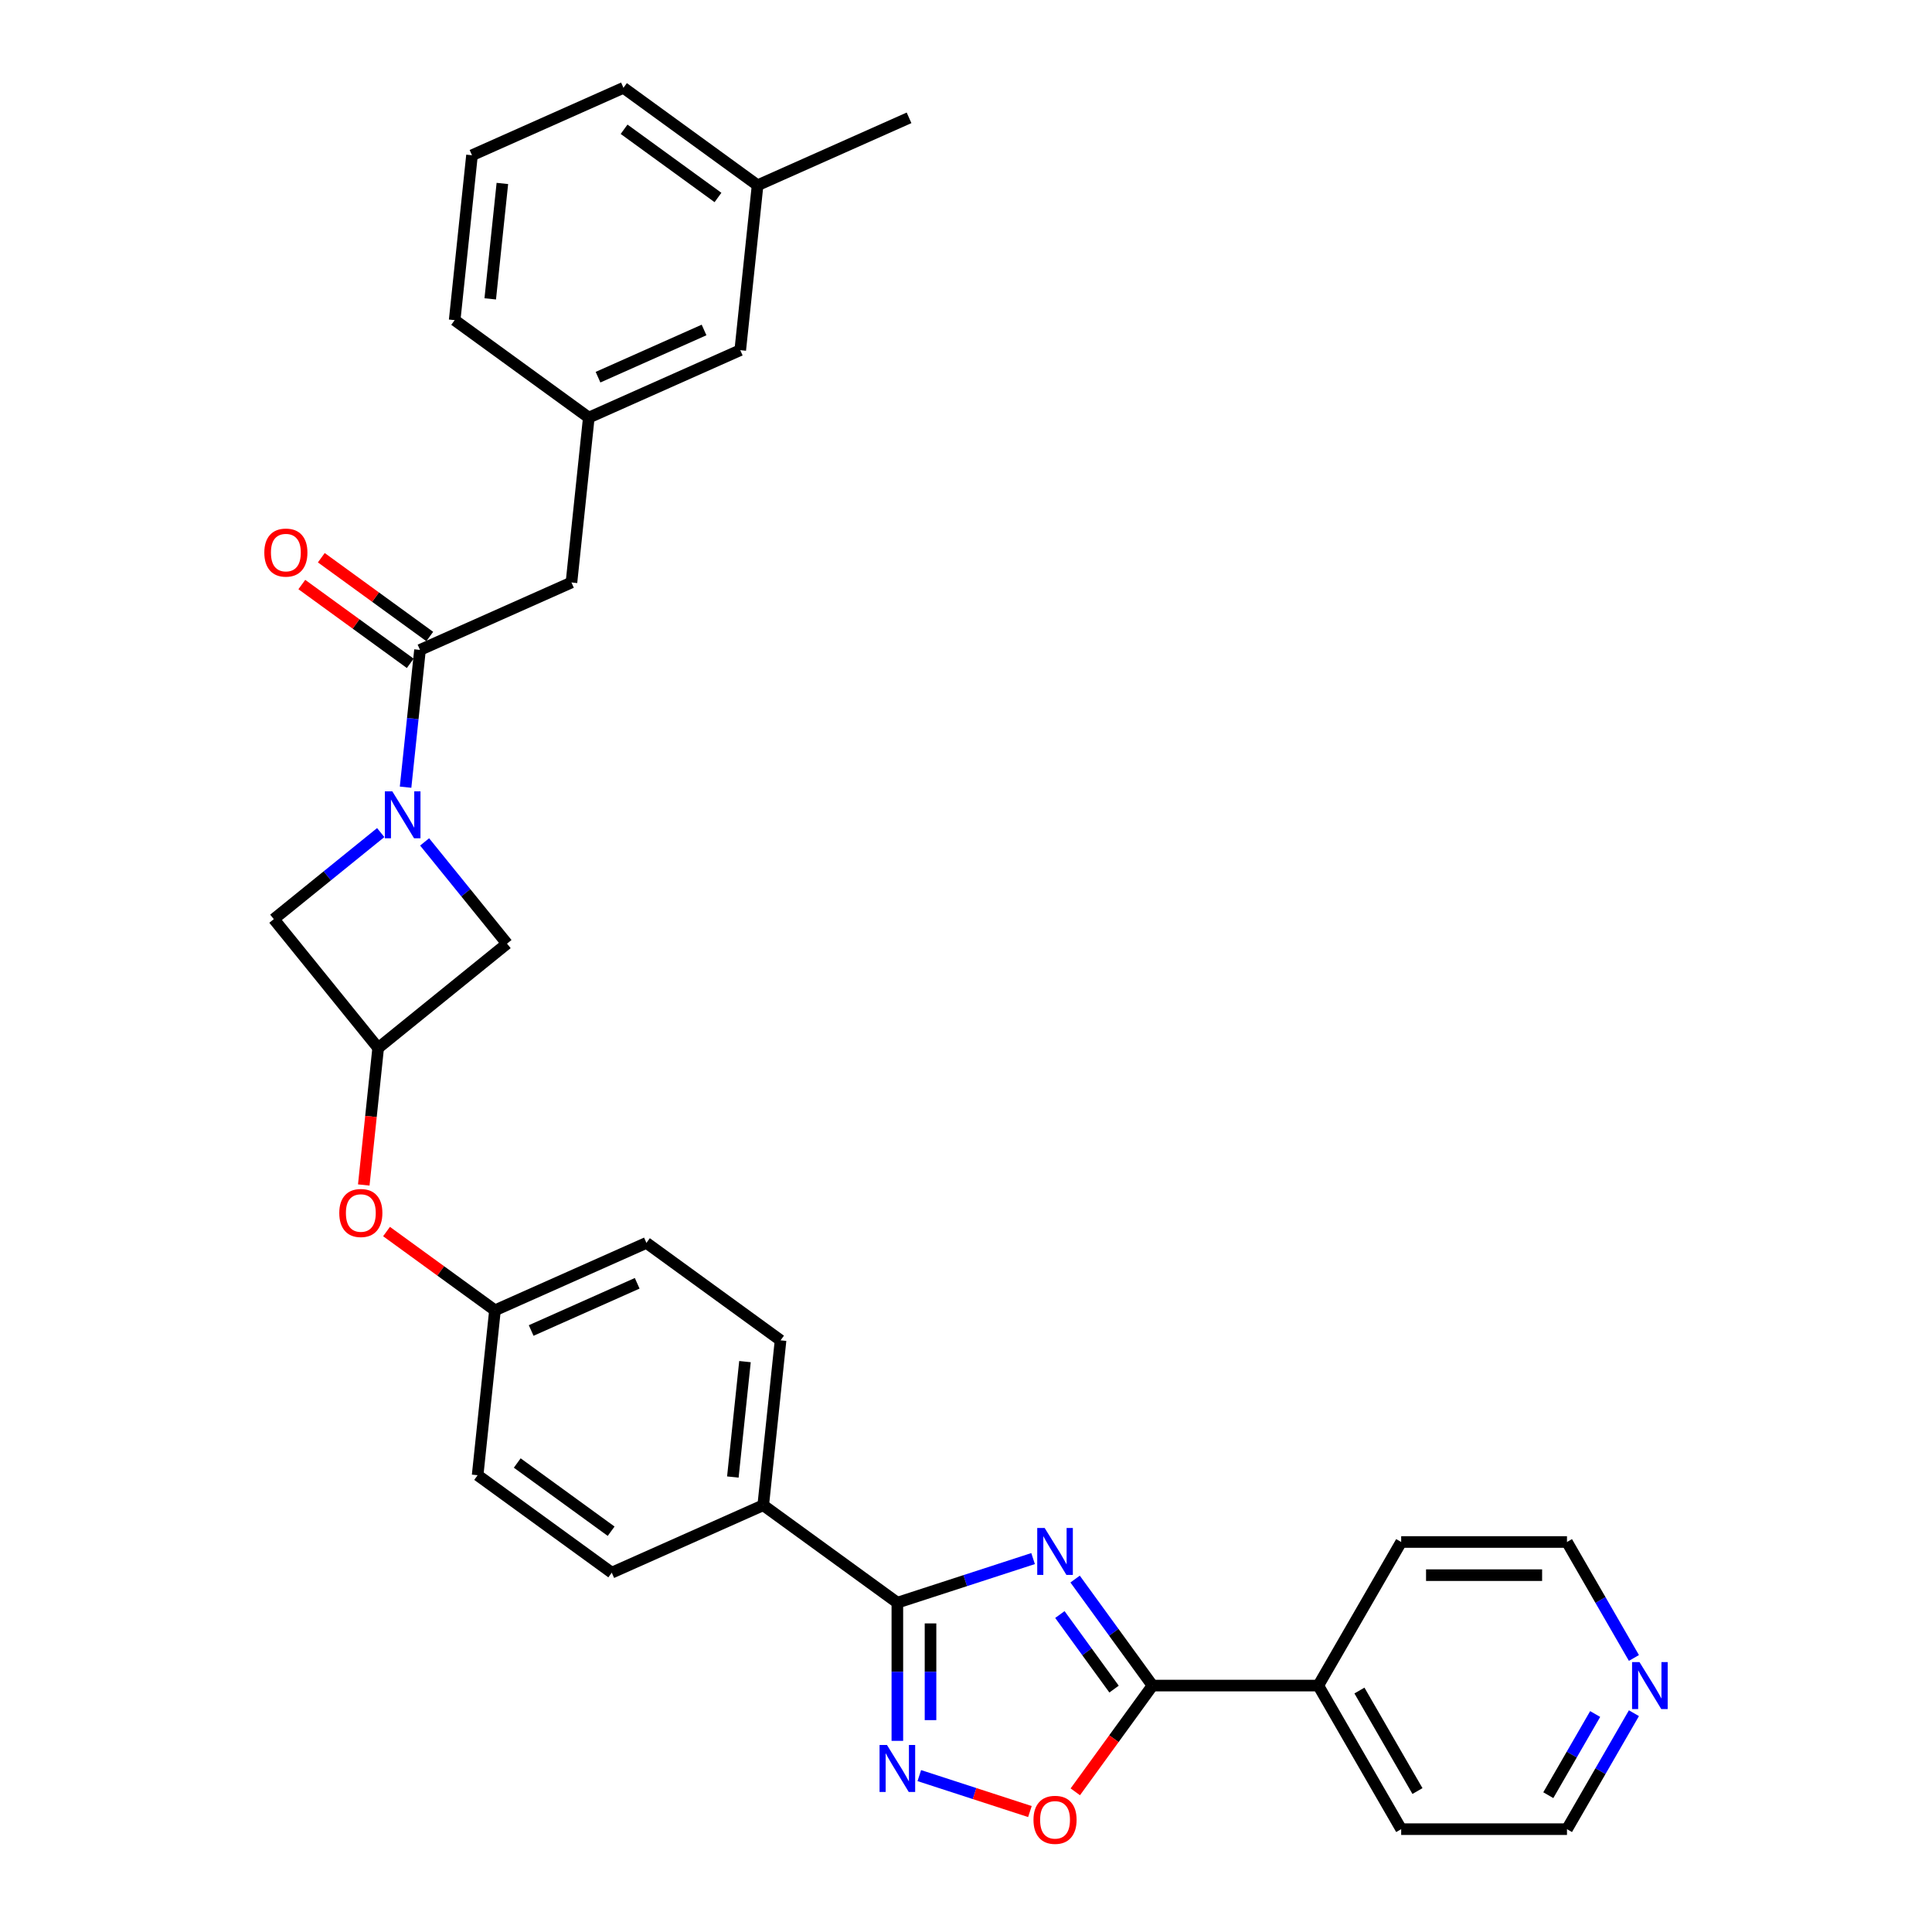 <?xml version='1.0' encoding='iso-8859-1'?>
<svg version='1.1' baseProfile='full'
              xmlns='http://www.w3.org/2000/svg'
                      xmlns:rdkit='http://www.rdkit.org/xml'
                      xmlns:xlink='http://www.w3.org/1999/xlink'
                  xml:space='preserve'
width='1000px' height='1000px' viewBox='0 0 1000 1000'>
<!-- END OF HEADER -->
<rect style='opacity:1.0;fill:#FFFFFF;stroke:none' width='1000' height='1000' x='0' y='0'> </rect>
<path class='bond-0' d='M 534.724,806.719 L 499.597,818.132' style='fill:none;fill-rule:evenodd;stroke:#0000FF;stroke-width:6px;stroke-linecap:butt;stroke-linejoin:miter;stroke-opacity:1' />
<path class='bond-0' d='M 499.597,818.132 L 464.471,829.545' style='fill:none;fill-rule:evenodd;stroke:#000000;stroke-width:6px;stroke-linecap:butt;stroke-linejoin:miter;stroke-opacity:1' />
<path class='bond-2' d='M 556.473,817.324 L 576.5,844.888' style='fill:none;fill-rule:evenodd;stroke:#0000FF;stroke-width:6px;stroke-linecap:butt;stroke-linejoin:miter;stroke-opacity:1' />
<path class='bond-2' d='M 576.5,844.888 L 596.527,872.453' style='fill:none;fill-rule:evenodd;stroke:#000000;stroke-width:6px;stroke-linecap:butt;stroke-linejoin:miter;stroke-opacity:1' />
<path class='bond-2' d='M 548.596,835.681 L 562.615,854.977' style='fill:none;fill-rule:evenodd;stroke:#0000FF;stroke-width:6px;stroke-linecap:butt;stroke-linejoin:miter;stroke-opacity:1' />
<path class='bond-2' d='M 562.615,854.977 L 576.634,874.272' style='fill:none;fill-rule:evenodd;stroke:#000000;stroke-width:6px;stroke-linecap:butt;stroke-linejoin:miter;stroke-opacity:1' />
<path class='bond-3' d='M 464.471,829.545 L 464.471,865.305' style='fill:none;fill-rule:evenodd;stroke:#000000;stroke-width:6px;stroke-linecap:butt;stroke-linejoin:miter;stroke-opacity:1' />
<path class='bond-3' d='M 464.471,865.305 L 464.471,901.064' style='fill:none;fill-rule:evenodd;stroke:#0000FF;stroke-width:6px;stroke-linecap:butt;stroke-linejoin:miter;stroke-opacity:1' />
<path class='bond-3' d='M 481.634,840.273 L 481.634,865.305' style='fill:none;fill-rule:evenodd;stroke:#000000;stroke-width:6px;stroke-linecap:butt;stroke-linejoin:miter;stroke-opacity:1' />
<path class='bond-3' d='M 481.634,865.305 L 481.634,890.336' style='fill:none;fill-rule:evenodd;stroke:#0000FF;stroke-width:6px;stroke-linecap:butt;stroke-linejoin:miter;stroke-opacity:1' />
<path class='bond-9' d='M 464.471,829.545 L 395.045,779.104' style='fill:none;fill-rule:evenodd;stroke:#000000;stroke-width:6px;stroke-linecap:butt;stroke-linejoin:miter;stroke-opacity:1' />
<path class='bond-1' d='M 197.06,430.94 L 169.396,453.343' style='fill:none;fill-rule:evenodd;stroke:#0000FF;stroke-width:6px;stroke-linecap:butt;stroke-linejoin:miter;stroke-opacity:1' />
<path class='bond-1' d='M 169.396,453.343 L 141.731,475.745' style='fill:none;fill-rule:evenodd;stroke:#000000;stroke-width:6px;stroke-linecap:butt;stroke-linejoin:miter;stroke-opacity:1' />
<path class='bond-4' d='M 209.925,407.443 L 213.659,371.919' style='fill:none;fill-rule:evenodd;stroke:#0000FF;stroke-width:6px;stroke-linecap:butt;stroke-linejoin:miter;stroke-opacity:1' />
<path class='bond-4' d='M 213.659,371.919 L 217.392,336.395' style='fill:none;fill-rule:evenodd;stroke:#000000;stroke-width:6px;stroke-linecap:butt;stroke-linejoin:miter;stroke-opacity:1' />
<path class='bond-34' d='M 219.784,435.771 L 241.106,462.101' style='fill:none;fill-rule:evenodd;stroke:#0000FF;stroke-width:6px;stroke-linecap:butt;stroke-linejoin:miter;stroke-opacity:1' />
<path class='bond-34' d='M 241.106,462.101 L 262.428,488.431' style='fill:none;fill-rule:evenodd;stroke:#000000;stroke-width:6px;stroke-linecap:butt;stroke-linejoin:miter;stroke-opacity:1' />
<path class='bond-5' d='M 596.527,872.453 L 576.55,899.949' style='fill:none;fill-rule:evenodd;stroke:#000000;stroke-width:6px;stroke-linecap:butt;stroke-linejoin:miter;stroke-opacity:1' />
<path class='bond-5' d='M 576.55,899.949 L 556.573,927.445' style='fill:none;fill-rule:evenodd;stroke:#FF0000;stroke-width:6px;stroke-linecap:butt;stroke-linejoin:miter;stroke-opacity:1' />
<path class='bond-11' d='M 596.527,872.453 L 682.342,872.453' style='fill:none;fill-rule:evenodd;stroke:#000000;stroke-width:6px;stroke-linecap:butt;stroke-linejoin:miter;stroke-opacity:1' />
<path class='bond-31' d='M 475.833,919.052 L 504.458,928.353' style='fill:none;fill-rule:evenodd;stroke:#0000FF;stroke-width:6px;stroke-linecap:butt;stroke-linejoin:miter;stroke-opacity:1' />
<path class='bond-31' d='M 504.458,928.353 L 533.083,937.654' style='fill:none;fill-rule:evenodd;stroke:#FF0000;stroke-width:6px;stroke-linecap:butt;stroke-linejoin:miter;stroke-opacity:1' />
<path class='bond-10' d='M 217.392,336.395 L 295.789,301.49' style='fill:none;fill-rule:evenodd;stroke:#000000;stroke-width:6px;stroke-linecap:butt;stroke-linejoin:miter;stroke-opacity:1' />
<path class='bond-12' d='M 222.437,329.452 L 194.374,309.063' style='fill:none;fill-rule:evenodd;stroke:#000000;stroke-width:6px;stroke-linecap:butt;stroke-linejoin:miter;stroke-opacity:1' />
<path class='bond-12' d='M 194.374,309.063 L 166.312,288.675' style='fill:none;fill-rule:evenodd;stroke:#FF0000;stroke-width:6px;stroke-linecap:butt;stroke-linejoin:miter;stroke-opacity:1' />
<path class='bond-12' d='M 212.348,343.337 L 184.286,322.949' style='fill:none;fill-rule:evenodd;stroke:#000000;stroke-width:6px;stroke-linecap:butt;stroke-linejoin:miter;stroke-opacity:1' />
<path class='bond-12' d='M 184.286,322.949 L 156.224,302.56' style='fill:none;fill-rule:evenodd;stroke:#FF0000;stroke-width:6px;stroke-linecap:butt;stroke-linejoin:miter;stroke-opacity:1' />
<path class='bond-6' d='M 195.737,542.436 L 192.01,577.892' style='fill:none;fill-rule:evenodd;stroke:#000000;stroke-width:6px;stroke-linecap:butt;stroke-linejoin:miter;stroke-opacity:1' />
<path class='bond-6' d='M 192.01,577.892 L 188.284,613.347' style='fill:none;fill-rule:evenodd;stroke:#FF0000;stroke-width:6px;stroke-linecap:butt;stroke-linejoin:miter;stroke-opacity:1' />
<path class='bond-7' d='M 195.737,542.436 L 262.428,488.431' style='fill:none;fill-rule:evenodd;stroke:#000000;stroke-width:6px;stroke-linecap:butt;stroke-linejoin:miter;stroke-opacity:1' />
<path class='bond-8' d='M 195.737,542.436 L 141.731,475.745' style='fill:none;fill-rule:evenodd;stroke:#000000;stroke-width:6px;stroke-linecap:butt;stroke-linejoin:miter;stroke-opacity:1' />
<path class='bond-16' d='M 395.045,779.104 L 404.015,693.759' style='fill:none;fill-rule:evenodd;stroke:#000000;stroke-width:6px;stroke-linecap:butt;stroke-linejoin:miter;stroke-opacity:1' />
<path class='bond-16' d='M 379.321,764.509 L 385.6,704.767' style='fill:none;fill-rule:evenodd;stroke:#000000;stroke-width:6px;stroke-linecap:butt;stroke-linejoin:miter;stroke-opacity:1' />
<path class='bond-17' d='M 395.045,779.104 L 316.648,814.009' style='fill:none;fill-rule:evenodd;stroke:#000000;stroke-width:6px;stroke-linecap:butt;stroke-linejoin:miter;stroke-opacity:1' />
<path class='bond-15' d='M 295.789,301.49 L 304.759,216.145' style='fill:none;fill-rule:evenodd;stroke:#000000;stroke-width:6px;stroke-linecap:butt;stroke-linejoin:miter;stroke-opacity:1' />
<path class='bond-27' d='M 682.342,872.453 L 725.25,798.135' style='fill:none;fill-rule:evenodd;stroke:#000000;stroke-width:6px;stroke-linecap:butt;stroke-linejoin:miter;stroke-opacity:1' />
<path class='bond-28' d='M 682.342,872.453 L 725.25,946.771' style='fill:none;fill-rule:evenodd;stroke:#000000;stroke-width:6px;stroke-linecap:butt;stroke-linejoin:miter;stroke-opacity:1' />
<path class='bond-28' d='M 703.642,875.019 L 733.678,927.042' style='fill:none;fill-rule:evenodd;stroke:#000000;stroke-width:6px;stroke-linecap:butt;stroke-linejoin:miter;stroke-opacity:1' />
<path class='bond-13' d='M 200.068,637.445 L 228.13,657.834' style='fill:none;fill-rule:evenodd;stroke:#FF0000;stroke-width:6px;stroke-linecap:butt;stroke-linejoin:miter;stroke-opacity:1' />
<path class='bond-13' d='M 228.13,657.834 L 256.193,678.222' style='fill:none;fill-rule:evenodd;stroke:#000000;stroke-width:6px;stroke-linecap:butt;stroke-linejoin:miter;stroke-opacity:1' />
<path class='bond-14' d='M 845.719,886.75 L 828.392,916.761' style='fill:none;fill-rule:evenodd;stroke:#0000FF;stroke-width:6px;stroke-linecap:butt;stroke-linejoin:miter;stroke-opacity:1' />
<path class='bond-14' d='M 828.392,916.761 L 811.065,946.771' style='fill:none;fill-rule:evenodd;stroke:#000000;stroke-width:6px;stroke-linecap:butt;stroke-linejoin:miter;stroke-opacity:1' />
<path class='bond-14' d='M 825.657,887.172 L 813.528,908.179' style='fill:none;fill-rule:evenodd;stroke:#0000FF;stroke-width:6px;stroke-linecap:butt;stroke-linejoin:miter;stroke-opacity:1' />
<path class='bond-14' d='M 813.528,908.179 L 801.4,929.187' style='fill:none;fill-rule:evenodd;stroke:#000000;stroke-width:6px;stroke-linecap:butt;stroke-linejoin:miter;stroke-opacity:1' />
<path class='bond-32' d='M 845.719,858.156 L 828.392,828.145' style='fill:none;fill-rule:evenodd;stroke:#0000FF;stroke-width:6px;stroke-linecap:butt;stroke-linejoin:miter;stroke-opacity:1' />
<path class='bond-32' d='M 828.392,828.145 L 811.065,798.135' style='fill:none;fill-rule:evenodd;stroke:#000000;stroke-width:6px;stroke-linecap:butt;stroke-linejoin:miter;stroke-opacity:1' />
<path class='bond-19' d='M 304.759,216.145 L 383.155,181.241' style='fill:none;fill-rule:evenodd;stroke:#000000;stroke-width:6px;stroke-linecap:butt;stroke-linejoin:miter;stroke-opacity:1' />
<path class='bond-19' d='M 309.537,195.23 L 364.415,170.797' style='fill:none;fill-rule:evenodd;stroke:#000000;stroke-width:6px;stroke-linecap:butt;stroke-linejoin:miter;stroke-opacity:1' />
<path class='bond-26' d='M 304.759,216.145 L 235.333,165.704' style='fill:none;fill-rule:evenodd;stroke:#000000;stroke-width:6px;stroke-linecap:butt;stroke-linejoin:miter;stroke-opacity:1' />
<path class='bond-21' d='M 404.015,693.759 L 334.589,643.318' style='fill:none;fill-rule:evenodd;stroke:#000000;stroke-width:6px;stroke-linecap:butt;stroke-linejoin:miter;stroke-opacity:1' />
<path class='bond-20' d='M 316.648,814.009 L 247.222,763.568' style='fill:none;fill-rule:evenodd;stroke:#000000;stroke-width:6px;stroke-linecap:butt;stroke-linejoin:miter;stroke-opacity:1' />
<path class='bond-20' d='M 316.323,792.557 L 267.725,757.249' style='fill:none;fill-rule:evenodd;stroke:#000000;stroke-width:6px;stroke-linecap:butt;stroke-linejoin:miter;stroke-opacity:1' />
<path class='bond-18' d='M 256.193,678.222 L 247.222,763.568' style='fill:none;fill-rule:evenodd;stroke:#000000;stroke-width:6px;stroke-linecap:butt;stroke-linejoin:miter;stroke-opacity:1' />
<path class='bond-33' d='M 256.193,678.222 L 334.589,643.318' style='fill:none;fill-rule:evenodd;stroke:#000000;stroke-width:6px;stroke-linecap:butt;stroke-linejoin:miter;stroke-opacity:1' />
<path class='bond-33' d='M 274.933,688.666 L 329.81,664.233' style='fill:none;fill-rule:evenodd;stroke:#000000;stroke-width:6px;stroke-linecap:butt;stroke-linejoin:miter;stroke-opacity:1' />
<path class='bond-22' d='M 383.155,181.241 L 392.125,95.895' style='fill:none;fill-rule:evenodd;stroke:#000000;stroke-width:6px;stroke-linecap:butt;stroke-linejoin:miter;stroke-opacity:1' />
<path class='bond-30' d='M 392.125,95.895 L 470.521,60.991' style='fill:none;fill-rule:evenodd;stroke:#000000;stroke-width:6px;stroke-linecap:butt;stroke-linejoin:miter;stroke-opacity:1' />
<path class='bond-35' d='M 392.125,95.895 L 322.699,45.455' style='fill:none;fill-rule:evenodd;stroke:#000000;stroke-width:6px;stroke-linecap:butt;stroke-linejoin:miter;stroke-opacity:1' />
<path class='bond-35' d='M 371.623,102.215 L 323.025,66.906' style='fill:none;fill-rule:evenodd;stroke:#000000;stroke-width:6px;stroke-linecap:butt;stroke-linejoin:miter;stroke-opacity:1' />
<path class='bond-23' d='M 244.303,80.359 L 235.333,165.704' style='fill:none;fill-rule:evenodd;stroke:#000000;stroke-width:6px;stroke-linecap:butt;stroke-linejoin:miter;stroke-opacity:1' />
<path class='bond-23' d='M 260.026,94.955 L 253.747,154.696' style='fill:none;fill-rule:evenodd;stroke:#000000;stroke-width:6px;stroke-linecap:butt;stroke-linejoin:miter;stroke-opacity:1' />
<path class='bond-29' d='M 244.303,80.359 L 322.699,45.455' style='fill:none;fill-rule:evenodd;stroke:#000000;stroke-width:6px;stroke-linecap:butt;stroke-linejoin:miter;stroke-opacity:1' />
<path class='bond-24' d='M 811.065,946.771 L 725.25,946.771' style='fill:none;fill-rule:evenodd;stroke:#000000;stroke-width:6px;stroke-linecap:butt;stroke-linejoin:miter;stroke-opacity:1' />
<path class='bond-25' d='M 811.065,798.135 L 725.25,798.135' style='fill:none;fill-rule:evenodd;stroke:#000000;stroke-width:6px;stroke-linecap:butt;stroke-linejoin:miter;stroke-opacity:1' />
<path class='bond-25' d='M 798.193,815.298 L 738.122,815.298' style='fill:none;fill-rule:evenodd;stroke:#000000;stroke-width:6px;stroke-linecap:butt;stroke-linejoin:miter;stroke-opacity:1' />
<path  class='atom-0' d='M 540.714 790.876
L 548.678 803.748
Q 549.467 805.018, 550.737 807.318
Q 552.007 809.618, 552.076 809.755
L 552.076 790.876
L 555.303 790.876
L 555.303 815.178
L 551.973 815.178
L 543.426 801.105
Q 542.43 799.457, 541.366 797.569
Q 540.336 795.681, 540.027 795.098
L 540.027 815.178
L 536.869 815.178
L 536.869 790.876
L 540.714 790.876
' fill='#0000FF'/>
<path  class='atom-2' d='M 203.05 409.588
L 211.014 422.461
Q 211.803 423.731, 213.074 426.031
Q 214.344 428.33, 214.412 428.468
L 214.412 409.588
L 217.639 409.588
L 217.639 433.891
L 214.309 433.891
L 205.762 419.817
Q 204.767 418.17, 203.702 416.282
Q 202.673 414.394, 202.364 413.81
L 202.364 433.891
L 199.206 433.891
L 199.206 409.588
L 203.05 409.588
' fill='#0000FF'/>
<path  class='atom-4' d='M 459.099 903.209
L 467.062 916.082
Q 467.852 917.352, 469.122 919.651
Q 470.392 921.951, 470.461 922.089
L 470.461 903.209
L 473.687 903.209
L 473.687 927.512
L 470.358 927.512
L 461.81 913.438
Q 460.815 911.791, 459.751 909.903
Q 458.721 908.015, 458.412 907.431
L 458.412 927.512
L 455.254 927.512
L 455.254 903.209
L 459.099 903.209
' fill='#0000FF'/>
<path  class='atom-6' d='M 534.93 941.948
Q 534.93 936.112, 537.813 932.851
Q 540.697 929.59, 546.086 929.59
Q 551.475 929.59, 554.359 932.851
Q 557.242 936.112, 557.242 941.948
Q 557.242 947.852, 554.324 951.216
Q 551.407 954.545, 546.086 954.545
Q 540.731 954.545, 537.813 951.216
Q 534.93 947.886, 534.93 941.948
M 546.086 951.799
Q 549.793 951.799, 551.784 949.328
Q 553.809 946.822, 553.809 941.948
Q 553.809 937.176, 551.784 934.774
Q 549.793 932.336, 546.086 932.336
Q 542.379 932.336, 540.354 934.739
Q 538.363 937.142, 538.363 941.948
Q 538.363 946.856, 540.354 949.328
Q 542.379 951.799, 546.086 951.799
' fill='#FF0000'/>
<path  class='atom-13' d='M 136.81 286.022
Q 136.81 280.187, 139.694 276.926
Q 142.577 273.665, 147.966 273.665
Q 153.356 273.665, 156.239 276.926
Q 159.122 280.187, 159.122 286.022
Q 159.122 291.926, 156.205 295.29
Q 153.287 298.62, 147.966 298.62
Q 142.612 298.62, 139.694 295.29
Q 136.81 291.961, 136.81 286.022
M 147.966 295.874
Q 151.674 295.874, 153.665 293.402
Q 155.69 290.896, 155.69 286.022
Q 155.69 281.251, 153.665 278.848
Q 151.674 276.411, 147.966 276.411
Q 144.259 276.411, 142.234 278.814
Q 140.243 281.217, 140.243 286.022
Q 140.243 290.931, 142.234 293.402
Q 144.259 295.874, 147.966 295.874
' fill='#FF0000'/>
<path  class='atom-14' d='M 175.61 627.85
Q 175.61 622.015, 178.494 618.754
Q 181.377 615.493, 186.766 615.493
Q 192.156 615.493, 195.039 618.754
Q 197.922 622.015, 197.922 627.85
Q 197.922 633.754, 195.005 637.118
Q 192.087 640.448, 186.766 640.448
Q 181.412 640.448, 178.494 637.118
Q 175.61 633.788, 175.61 627.85
M 186.766 637.702
Q 190.474 637.702, 192.465 635.23
Q 194.49 632.724, 194.49 627.85
Q 194.49 623.079, 192.465 620.676
Q 190.474 618.239, 186.766 618.239
Q 183.059 618.239, 181.034 620.642
Q 179.043 623.044, 179.043 627.85
Q 179.043 632.759, 181.034 635.23
Q 183.059 637.702, 186.766 637.702
' fill='#FF0000'/>
<path  class='atom-15' d='M 848.601 860.302
L 856.565 873.174
Q 857.354 874.444, 858.624 876.744
Q 859.894 879.044, 859.963 879.181
L 859.963 860.302
L 863.19 860.302
L 863.19 884.604
L 859.86 884.604
L 851.313 870.531
Q 850.317 868.883, 849.253 866.995
Q 848.223 865.107, 847.914 864.524
L 847.914 884.604
L 844.756 884.604
L 844.756 860.302
L 848.601 860.302
' fill='#0000FF'/>
</svg>

